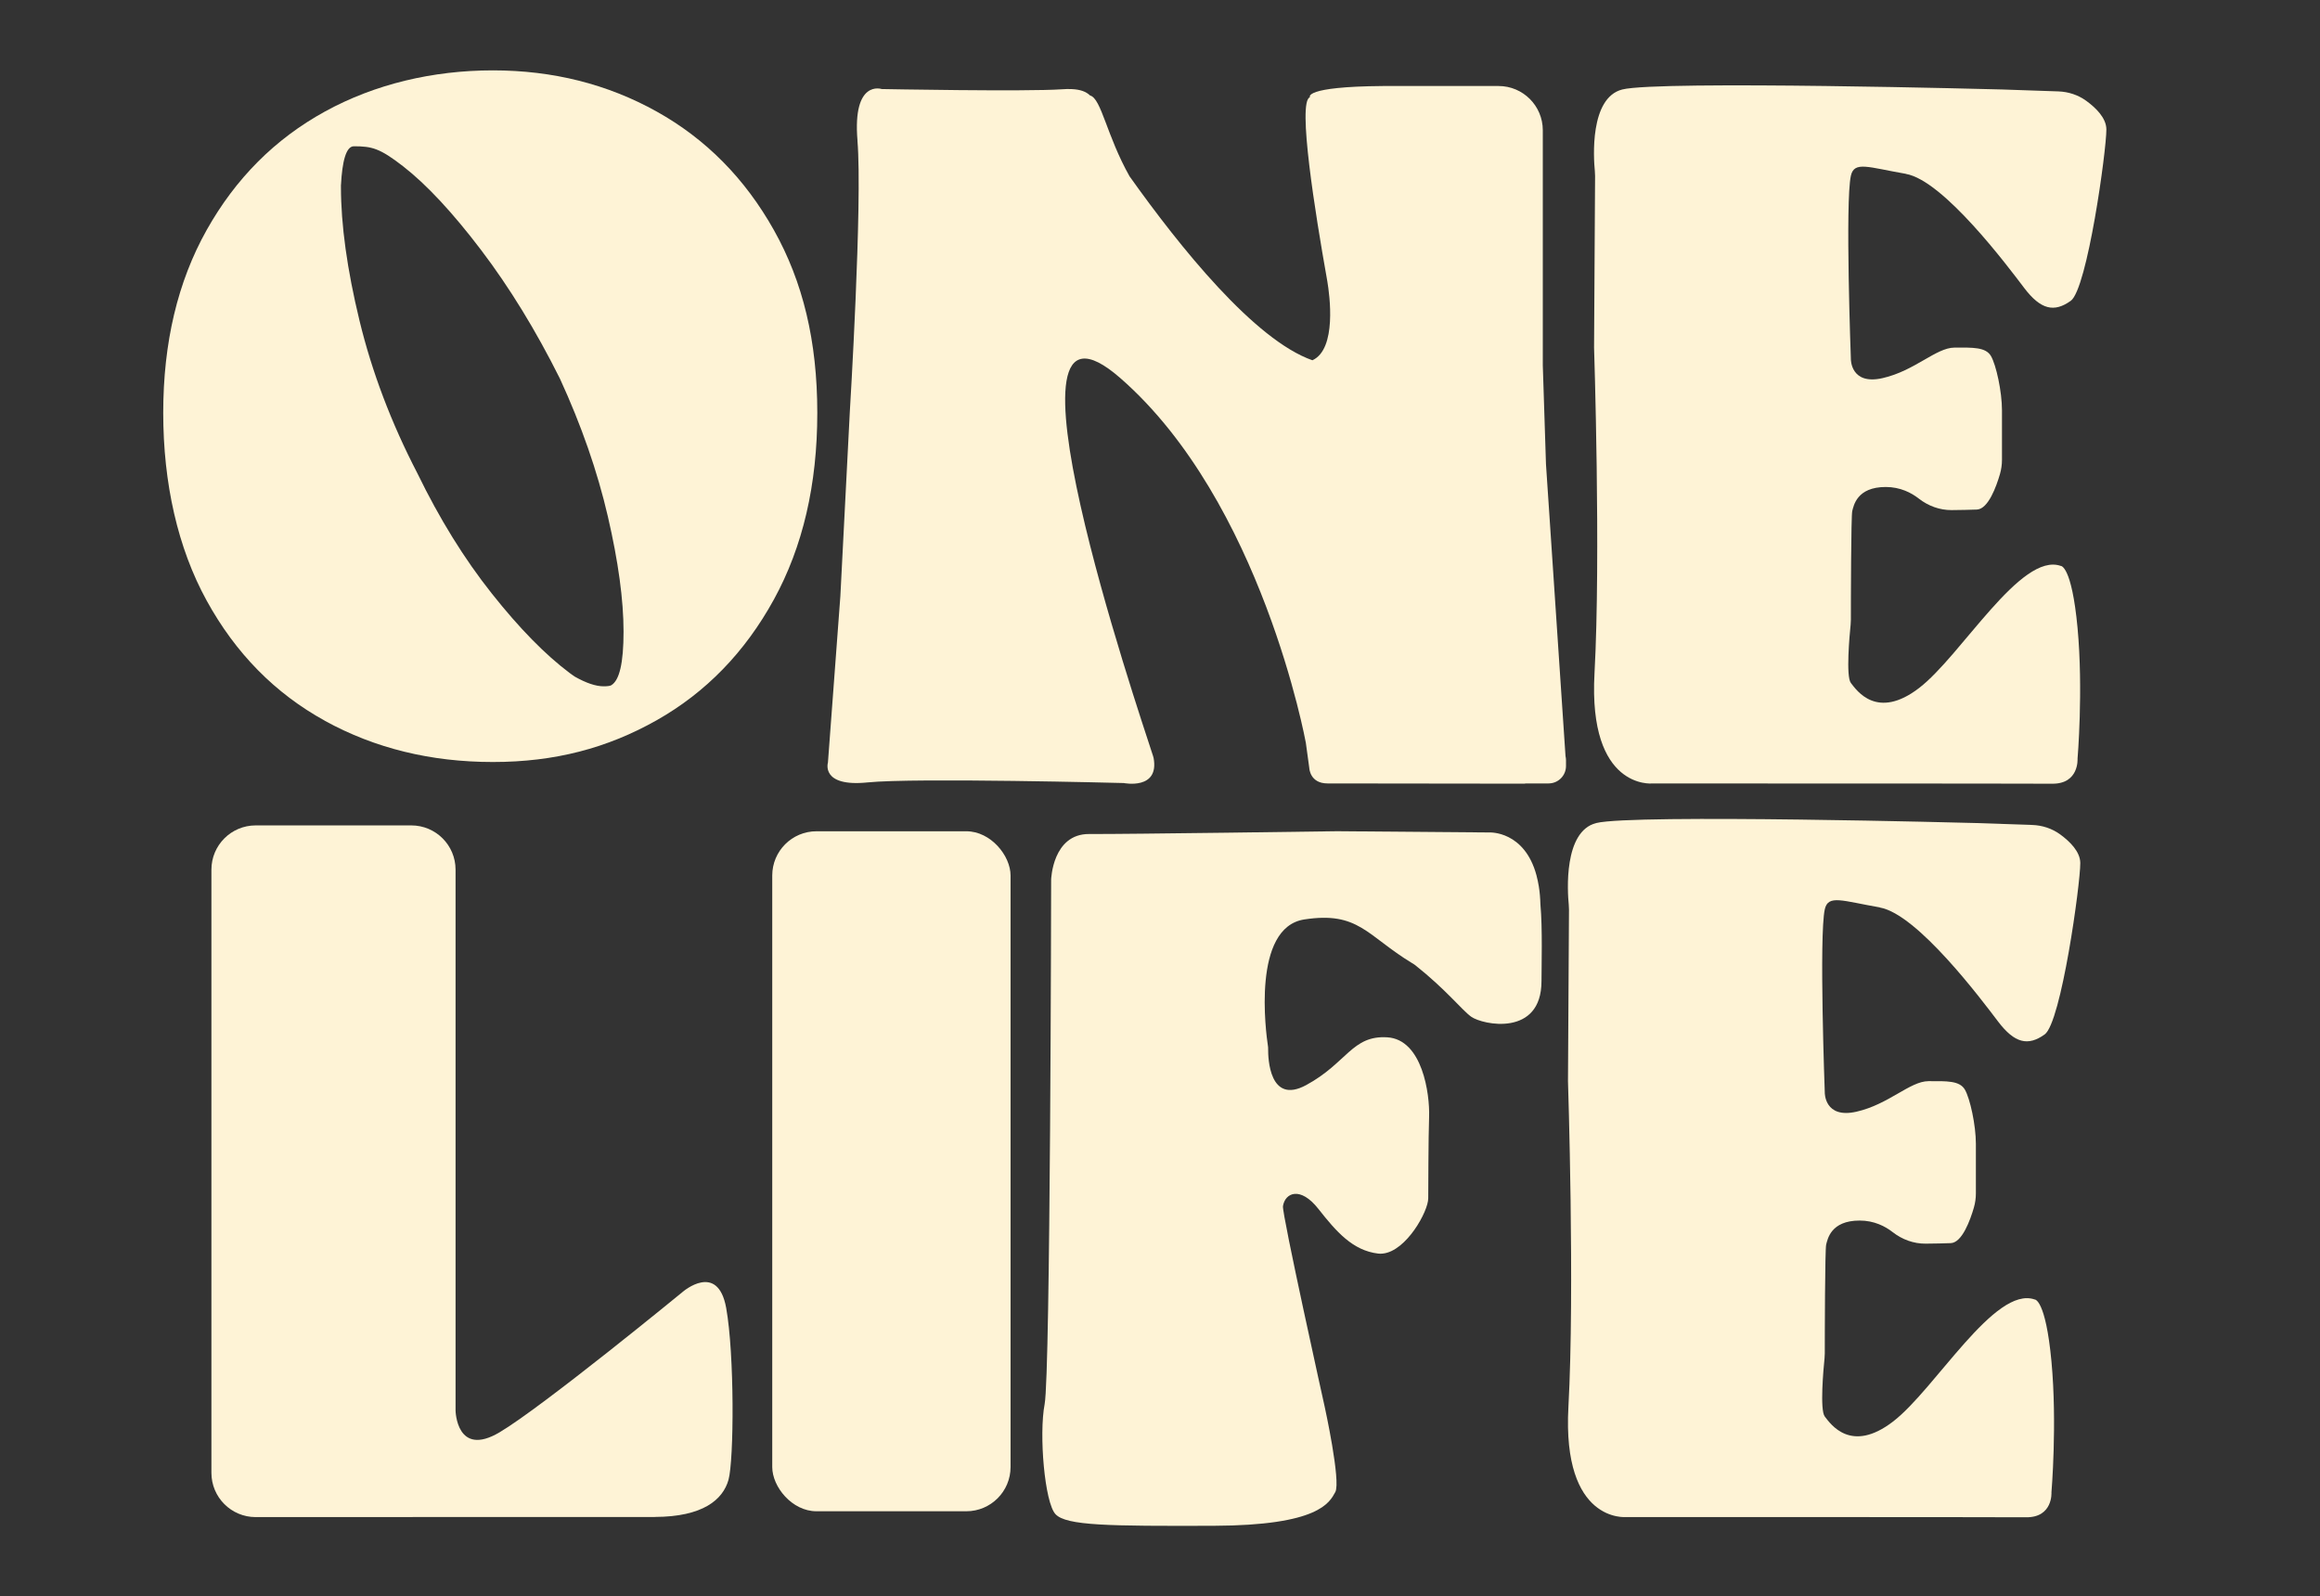 <?xml version="1.0" encoding="UTF-8"?>
<svg id="Layer_1" xmlns="http://www.w3.org/2000/svg" version="1.1" viewBox="0 0 481.97 331.65">
  <rect x="0" y="0" width="481.97" height="331.65" fill="#333333" stroke="none"/>
  <!-- Generator: Adobe Illustrator 30.0.0, SVG Export Plug-In . SVG Version: 2.1.1 Build 123)  -->
  <defs>
    <style>
      .st0 {
        fill: #fef3d6;
      }
    </style>
  </defs>
  <path class="st0" d="M178.13,29.23c1.08,12.79-1.59,56.43-1.59,56.43l-1.96,38.22-2.58,34.56s-1.57,5.12,8.25,4.12,53.21.13,53.21.13c0,0,7.45,1.51,6.19-5.24,0-.02-.05-.2-.15-.51-.02-.07-.04-.14-.07-.21-2.96-9.17-34.7-102.65-6.67-78.16,29.4,25.68,38.52,75.75,38.52,75.75l.72,5.26s.11,3.19,3.78,3.19,41,.05,41,.05l.11-.05h4.82c2,0,3.62-1.62,3.62-3.62v-1.21c0-.29-.04-.56-.1-.83l-4.06-60.68-.66-20.52V27.06c0-5.07-4.11-9.19-9.19-9.19h-23.89s-.08,0-.12,0c-16.71.13-15.18,2.34-15.18,2.34-2.66.82,1.15,24.39,3.51,37.63h0s0,0,0,0c.04.22.08.43.11.64.47,2.82,2.01,14.03-3.1,16.37,0,0,0,0-.01,0-12-4.21-27.45-23.4-37.99-38.23-4.77-8.48-5.83-16.08-8.17-16.78,0,0-.02,0-.02,0-.83-.8-2-1.25-3.84-1.33h0s0,0,0,0c-.6-.03-1.26-.02-2.01.04-7.57.52-37.44-.05-37.44-.05,0,0-6.11-2.07-5.03,10.73Z"/>
  <rect class="st0" x="160.43" y="172.71" width="49.51" height="141.28" rx="9.19" ry="9.19"/>
  <path class="st0" d="M395.93,36.13c7.82,1.35,21.16,19.18,24.59,23.7,3.43,4.52,6.23,5.14,9.67,2.67,3.44-2.47,7.43-31.34,7.4-35.63-.02-2.37-2.21-4.49-4.18-5.92-1.69-1.23-3.72-1.89-5.8-1.96l-11.7-.4s-71.26-1.92-78.88,0c-6.83,1.72-5.97,14.33-5.71,16.93.03.35.05.7.05,1.06l-.21,35.64s1.42,43.47.09,67.67c-1.33,24.2,11.97,22.89,11.97,22.89,0,0,77.51,0,83.12.05,5.61.05,5.26-5.18,5.26-5.18,0,0,1.21-14.2,0-27.21-1.22-13.01-3.48-12.86-3.48-12.86-8.32-2.93-20.66,18.63-29.43,25.36-8.76,6.73-12.97.51-14.18-1.04-1.06-1.35-.27-9.97-.05-12.12.03-.34.05-.66.05-1.01,0-3.33.03-21.65.29-22.61.29-1.06.92-4.98,6.95-4.98,3.02,0,5.32,1.2,6.87,2.41,1.96,1.53,4.35,2.41,6.83,2.39,1.83-.02,3.83-.05,5.24-.11,2.36-.1,4.05-4.82,4.79-7.37.28-.97.42-1.96.42-2.97v-10.29c0-3.87-1.21-9.42-2.29-11.27-1.09-1.86-3.74-1.77-7.57-1.75-3.83.01-8.24,4.82-14.94,6.34-6.69,1.53-6.59-3.97-6.59-3.97,0,0-1.21-32.57,0-38.07.69-3.12,3.62-1.75,11.44-.4Z"/>
  <path class="st0" d="M136.04,315.17c10.01-.03,14.14-3.6,15.3-7.7,1.15-4.1,1.26-26.09-.48-35.73-1.75-9.65-9.01-3.35-9.01-3.35,0,0-29.09,23.87-38.06,29.19-8.97,5.33-9.15-4.5-9.15-4.5v-112.4c0-5.07-4.11-9.19-9.19-9.19h-32.34c-5.07,0-9.19,4.11-9.19,9.19v125.33c0,5.07,4.11,9.19,9.19,9.19h32.34c.16,0,.32-.02.48-.02,8.14,0,41.35.02,50.11,0Z"/>
  <path class="st0" d="M390.51,188.55c7.82,1.35,21.16,19.18,24.59,23.7,3.43,4.52,6.23,5.14,9.67,2.67,3.44-2.47,7.43-31.34,7.4-35.63-.02-2.37-2.21-4.49-4.18-5.93-1.69-1.23-3.72-1.89-5.8-1.96l-11.7-.4s-71.26-1.92-78.88,0c-6.83,1.72-5.97,14.33-5.71,16.93.03.35.05.7.05,1.06l-.21,35.64s1.42,43.47.09,67.67c-1.33,24.2,11.97,22.89,11.97,22.89,0,0,77.51,0,83.12.05,5.61.05,5.26-5.18,5.26-5.18,0,0,1.21-14.2,0-27.21-1.22-13.01-3.48-12.86-3.48-12.86-8.32-2.93-20.66,18.63-29.43,25.36-8.76,6.73-12.97.51-14.18-1.04-1.06-1.35-.27-9.97-.05-12.12.03-.34.05-.66.05-1.01,0-3.33.03-21.65.29-22.61.29-1.06.92-4.98,6.95-4.98,3.02,0,5.32,1.2,6.87,2.41,1.96,1.53,4.35,2.41,6.83,2.39,1.83-.02,3.83-.05,5.24-.11,2.36-.1,4.05-4.82,4.79-7.37.28-.97.42-1.96.42-2.97v-10.29c0-3.87-1.21-9.42-2.29-11.27-1.09-1.86-3.74-1.77-7.57-1.75-3.83.01-8.24,4.82-14.94,6.34-6.69,1.53-6.59-3.97-6.59-3.97,0,0-1.21-32.57,0-38.07.69-3.12,3.62-1.75,11.44-.4Z"/>
  <path class="st0" d="M67.51,149.77c10.37,5.7,22,8.55,34.88,8.55s23.79-2.89,34.02-8.67c10.23-5.78,18.35-14.14,24.36-25.09,6.01-10.95,9.02-23.87,9.02-38.78s-3-27.26-9.02-37.98c-6.01-10.72-14.13-18.93-24.36-24.63-10.23-5.7-21.57-8.55-34.02-8.55s-24.51,2.85-34.88,8.55c-10.38,5.7-18.57,13.91-24.58,24.63-6.01,10.72-9.02,23.38-9.02,37.98s3.01,28.06,9.02,39c6.01,10.95,14.2,19.27,24.58,24.98ZM70.84,38.4c.25-4.82,1.04-8.01,2.67-8.01,3.76,0,5.39.4,10.26,4.18,4.86,3.79,10.26,9.58,16.18,17.38,5.92,7.8,11.37,16.7,16.37,26.71,4.47,9.73,7.79,19.27,9.96,28.64,2.17,9.37,3.26,17.34,3.26,23.92s-.86,10.16-2.57,11.16c-.26.14-.79.21-1.58.21-1.63,0-3.65-.69-6.05-2.05-.32-.23-.63-.45-.96-.69-5.08-3.8-10.48-9.31-16.21-16.54-5.73-7.22-10.88-15.55-15.46-24.98-5.44-10.49-9.44-21.06-12.02-31.7-2.58-10.64-3.86-19.92-3.86-27.83,0-.14,0-.26,0-.4Z"/>
  <path class="st0" d="M273.89,251.17c3.73,4.75,7.14,8.65,12.4,9.28.33.04.66.04.98,0,4.9-.51,9.46-8.81,9.44-11.49.02-1.98.02-12.28.18-16.95.16-4.67-1.37-16.04-8.69-16.49-7.32-.45-8.37,5.33-16.84,9.92-7.67,4.17-7.93-5.63-7.91-7.51,0-.2,0-.4-.04-.6-.42-2.79-3.37-24.63,7.56-26.3,11.27-1.73,12.93,3.33,22.39,9.08.3.18.45.26.65.42,6.44,5.11,9.68,9.31,11.61,10.7,2.37,1.71,14.62,4.27,14.62-7.39,0-3,.23-11.08-.22-15.87-.04-1.4-.15-2.68-.34-3.83-.13-.79-.29-1.53-.47-2.21,0,0,0-.02,0-.02h0c-2.5-9.34-9.77-8.95-9.77-8.95l-31.66-.26s-43.86.63-51.5.58-7.91,9.47-7.91,9.47c0,0-.14,102.65-1.35,108.97-1.21,6.32,0,20.48,2.26,22.88,2.26,2.4,11.02,2.48,32.86,2.41,21.84-.07,24.05-4.81,25.26-7,1.21-2.19-2.2-17.73-2.2-17.73,0,0-8.91-40.11-8.67-41.68.44-2.8,3.62-4.19,7.35.56Z"/>
</svg>